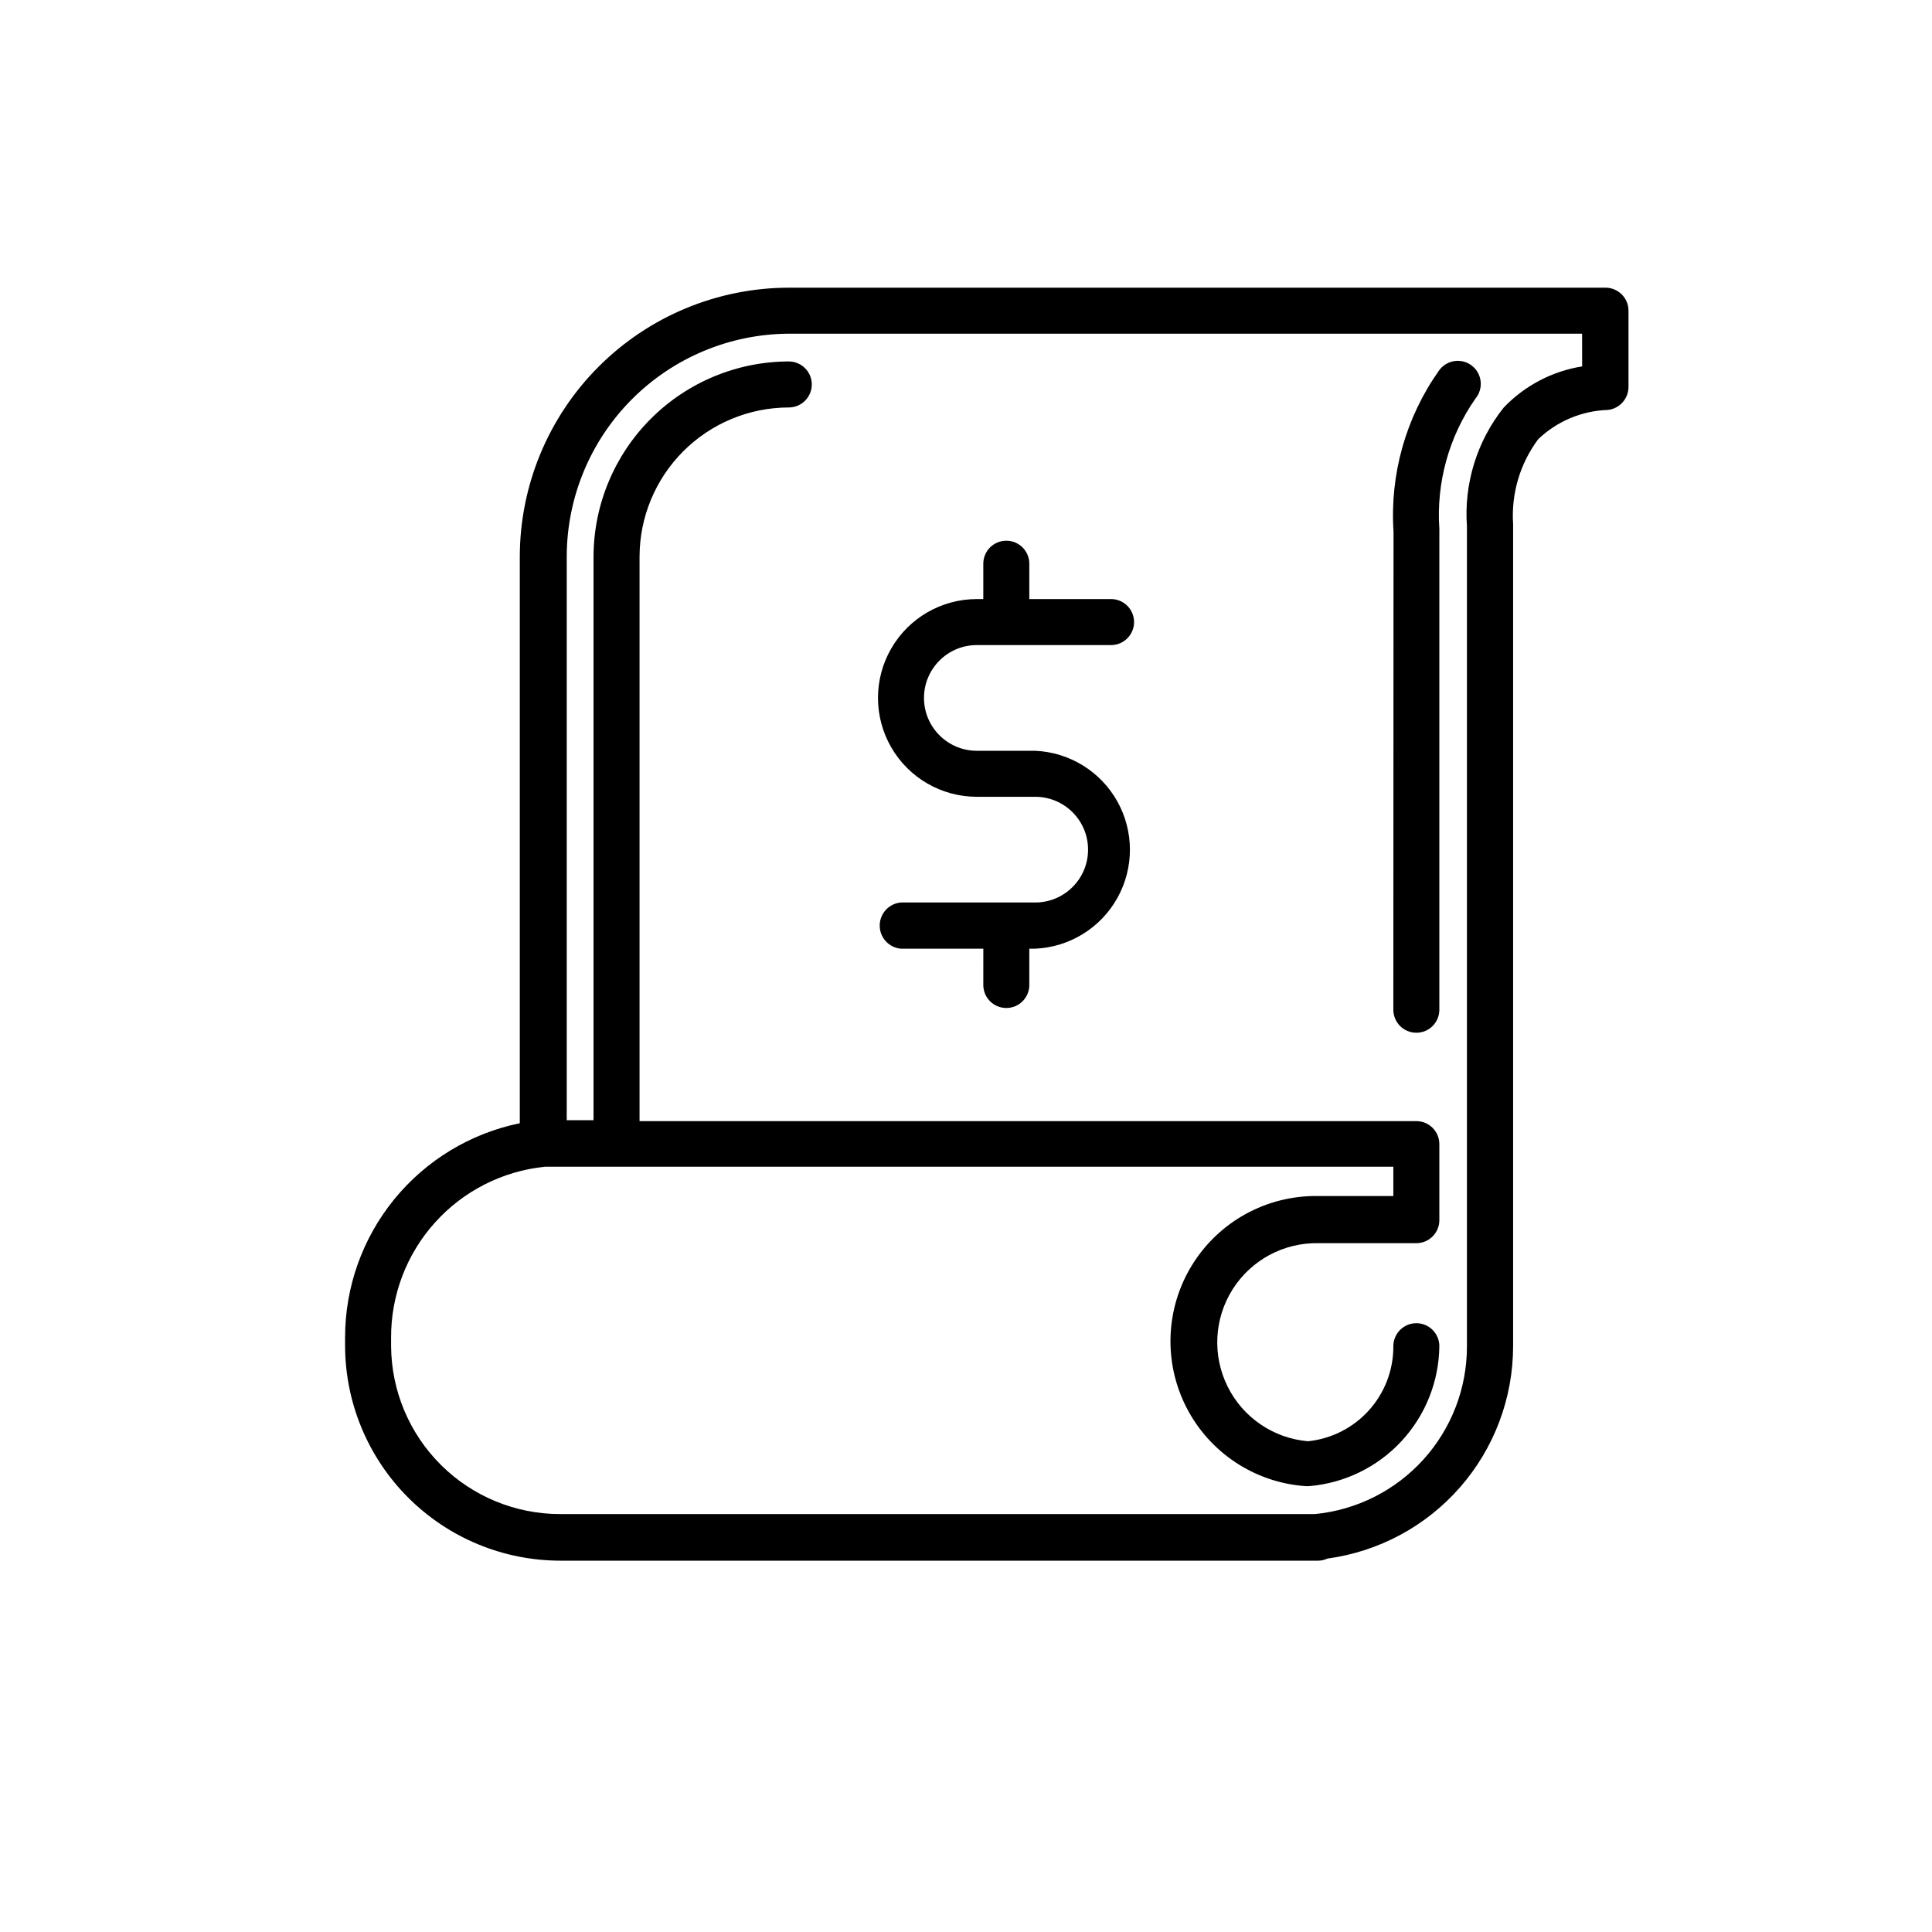 <?xml version="1.0" encoding="UTF-8"?>
<!-- Uploaded to: SVG Repo, www.svgrepo.com, Generator: SVG Repo Mixer Tools -->
<svg fill="#000000" width="800px" height="800px" version="1.1" viewBox="144 144 512 512" xmlns="http://www.w3.org/2000/svg">
 <g>
  <path d="m569.38 220.24h-216.34c-18.898 0.027-37.016 7.547-50.379 20.91-13.363 13.363-20.883 31.48-20.91 50.379v150.14c-13.07 2.68-24.812 9.785-33.246 20.121-8.438 10.336-13.047 23.266-13.055 36.605v2.371c0.066 15.078 6.098 29.516 16.773 40.164 10.676 10.648 25.129 16.637 40.207 16.664h200.92c0.836-0.004 1.66-0.195 2.418-0.555 13.621-1.84 26.117-8.555 35.168-18.902 9.051-10.348 14.043-23.625 14.055-37.371v-217.9c-0.531-8.043 1.828-16.012 6.648-22.469 4.996-4.781 11.582-7.543 18.492-7.762 3.094-0.355 5.434-2.977 5.438-6.094v-20.152c0.016-1.645-0.633-3.223-1.801-4.379-1.168-1.16-2.75-1.797-4.394-1.77zm-6.098 20.859c-7.941 1.27-15.254 5.109-20.805 10.934-7.078 8.902-10.547 20.141-9.723 31.488v217.24c0.023 11.102-4.094 21.812-11.547 30.039-7.453 8.23-17.707 13.379-28.758 14.445h-200.02c-11.824 0-23.172-4.676-31.562-13.012-8.391-8.332-13.145-19.648-13.223-31.473v-2.219c-0.059-11.27 4.082-22.16 11.617-30.543s17.926-13.66 29.141-14.801h224.85v7.762h-20.152c-13.473-0.148-26.043 6.758-33.141 18.211-7.098 11.453-7.688 25.785-1.559 37.785s18.086 19.922 31.527 20.883h1.008c9.336-0.777 18.043-5.008 24.426-11.863 6.383-6.859 9.977-15.848 10.082-25.215 0-3.367-2.727-6.098-6.094-6.098-3.367 0-6.098 2.731-6.098 6.098 0.035 6.258-2.266 12.305-6.445 16.961-4.184 4.656-9.949 7.59-16.176 8.227-9.148-0.785-17.227-6.285-21.305-14.512-4.082-8.227-3.578-17.988 1.332-25.75 4.91-7.758 13.512-12.398 22.695-12.234h25.996c1.617 0 3.168-0.641 4.309-1.785 1.145-1.145 1.785-2.691 1.785-4.309v-20.152c0-1.617-0.641-3.168-1.785-4.312-1.141-1.145-2.691-1.785-4.309-1.785h-205.86v-149.58c0.012-10.484 4.184-20.535 11.598-27.949s17.465-11.586 27.949-11.598c3.367 0 6.098-2.731 6.098-6.098 0-3.367-2.731-6.098-6.098-6.098-13.715 0.027-26.859 5.488-36.559 15.188-9.695 9.695-15.156 22.84-15.184 36.555v149.33h-7.102v-149.33c0.012-15.625 6.207-30.609 17.234-41.684 11.023-11.074 25.984-17.332 41.609-17.414h210.24z"/>
  <path d="m513.25 411.59c0 3.367 2.731 6.098 6.098 6.098 3.367 0 6.094-2.731 6.094-6.098v-126.91c0.027-0.168 0.027-0.336 0-0.504-0.84-12.273 2.535-24.469 9.574-34.559 1.059-1.277 1.555-2.93 1.367-4.578-0.188-1.648-1.035-3.148-2.352-4.156-1.316-1.012-2.988-1.438-4.629-1.188-1.637 0.25-3.106 1.16-4.059 2.516-8.793 12.418-13.043 27.488-12.043 42.672z"/>
  <path d="m418.34 383.17h-35.617c-3.168 0.285-5.59 2.941-5.59 6.121 0 3.18 2.422 5.832 5.59 6.121h21.867l-0.004 9.621c0 3.367 2.731 6.098 6.098 6.098 3.367 0 6.094-2.731 6.094-6.098v-9.621h1.562c9.098-0.398 17.336-5.484 21.773-13.434s4.438-17.629 0-25.582c-4.438-7.949-12.676-13.031-21.773-13.43h-15.465c-7.734 0-14.008-6.273-14.008-14.008 0-7.734 6.273-14.004 14.008-14.004h35.57-0.004c3.367 0 6.098-2.731 6.098-6.098s-2.731-6.098-6.098-6.098h-21.664v-9.371c0-3.363-2.727-6.094-6.094-6.094-3.367 0-6.098 2.731-6.098 6.094v9.371h-1.715 0.004c-9.359 0-18.008 4.996-22.688 13.102-4.68 8.105-4.68 18.09 0 26.195 4.68 8.109 13.328 13.102 22.688 13.102h15.469-0.004c7.738 0 14.008 6.269 14.008 14.004 0 7.738-6.269 14.008-14.008 14.008z"/>
 </g>
</svg>